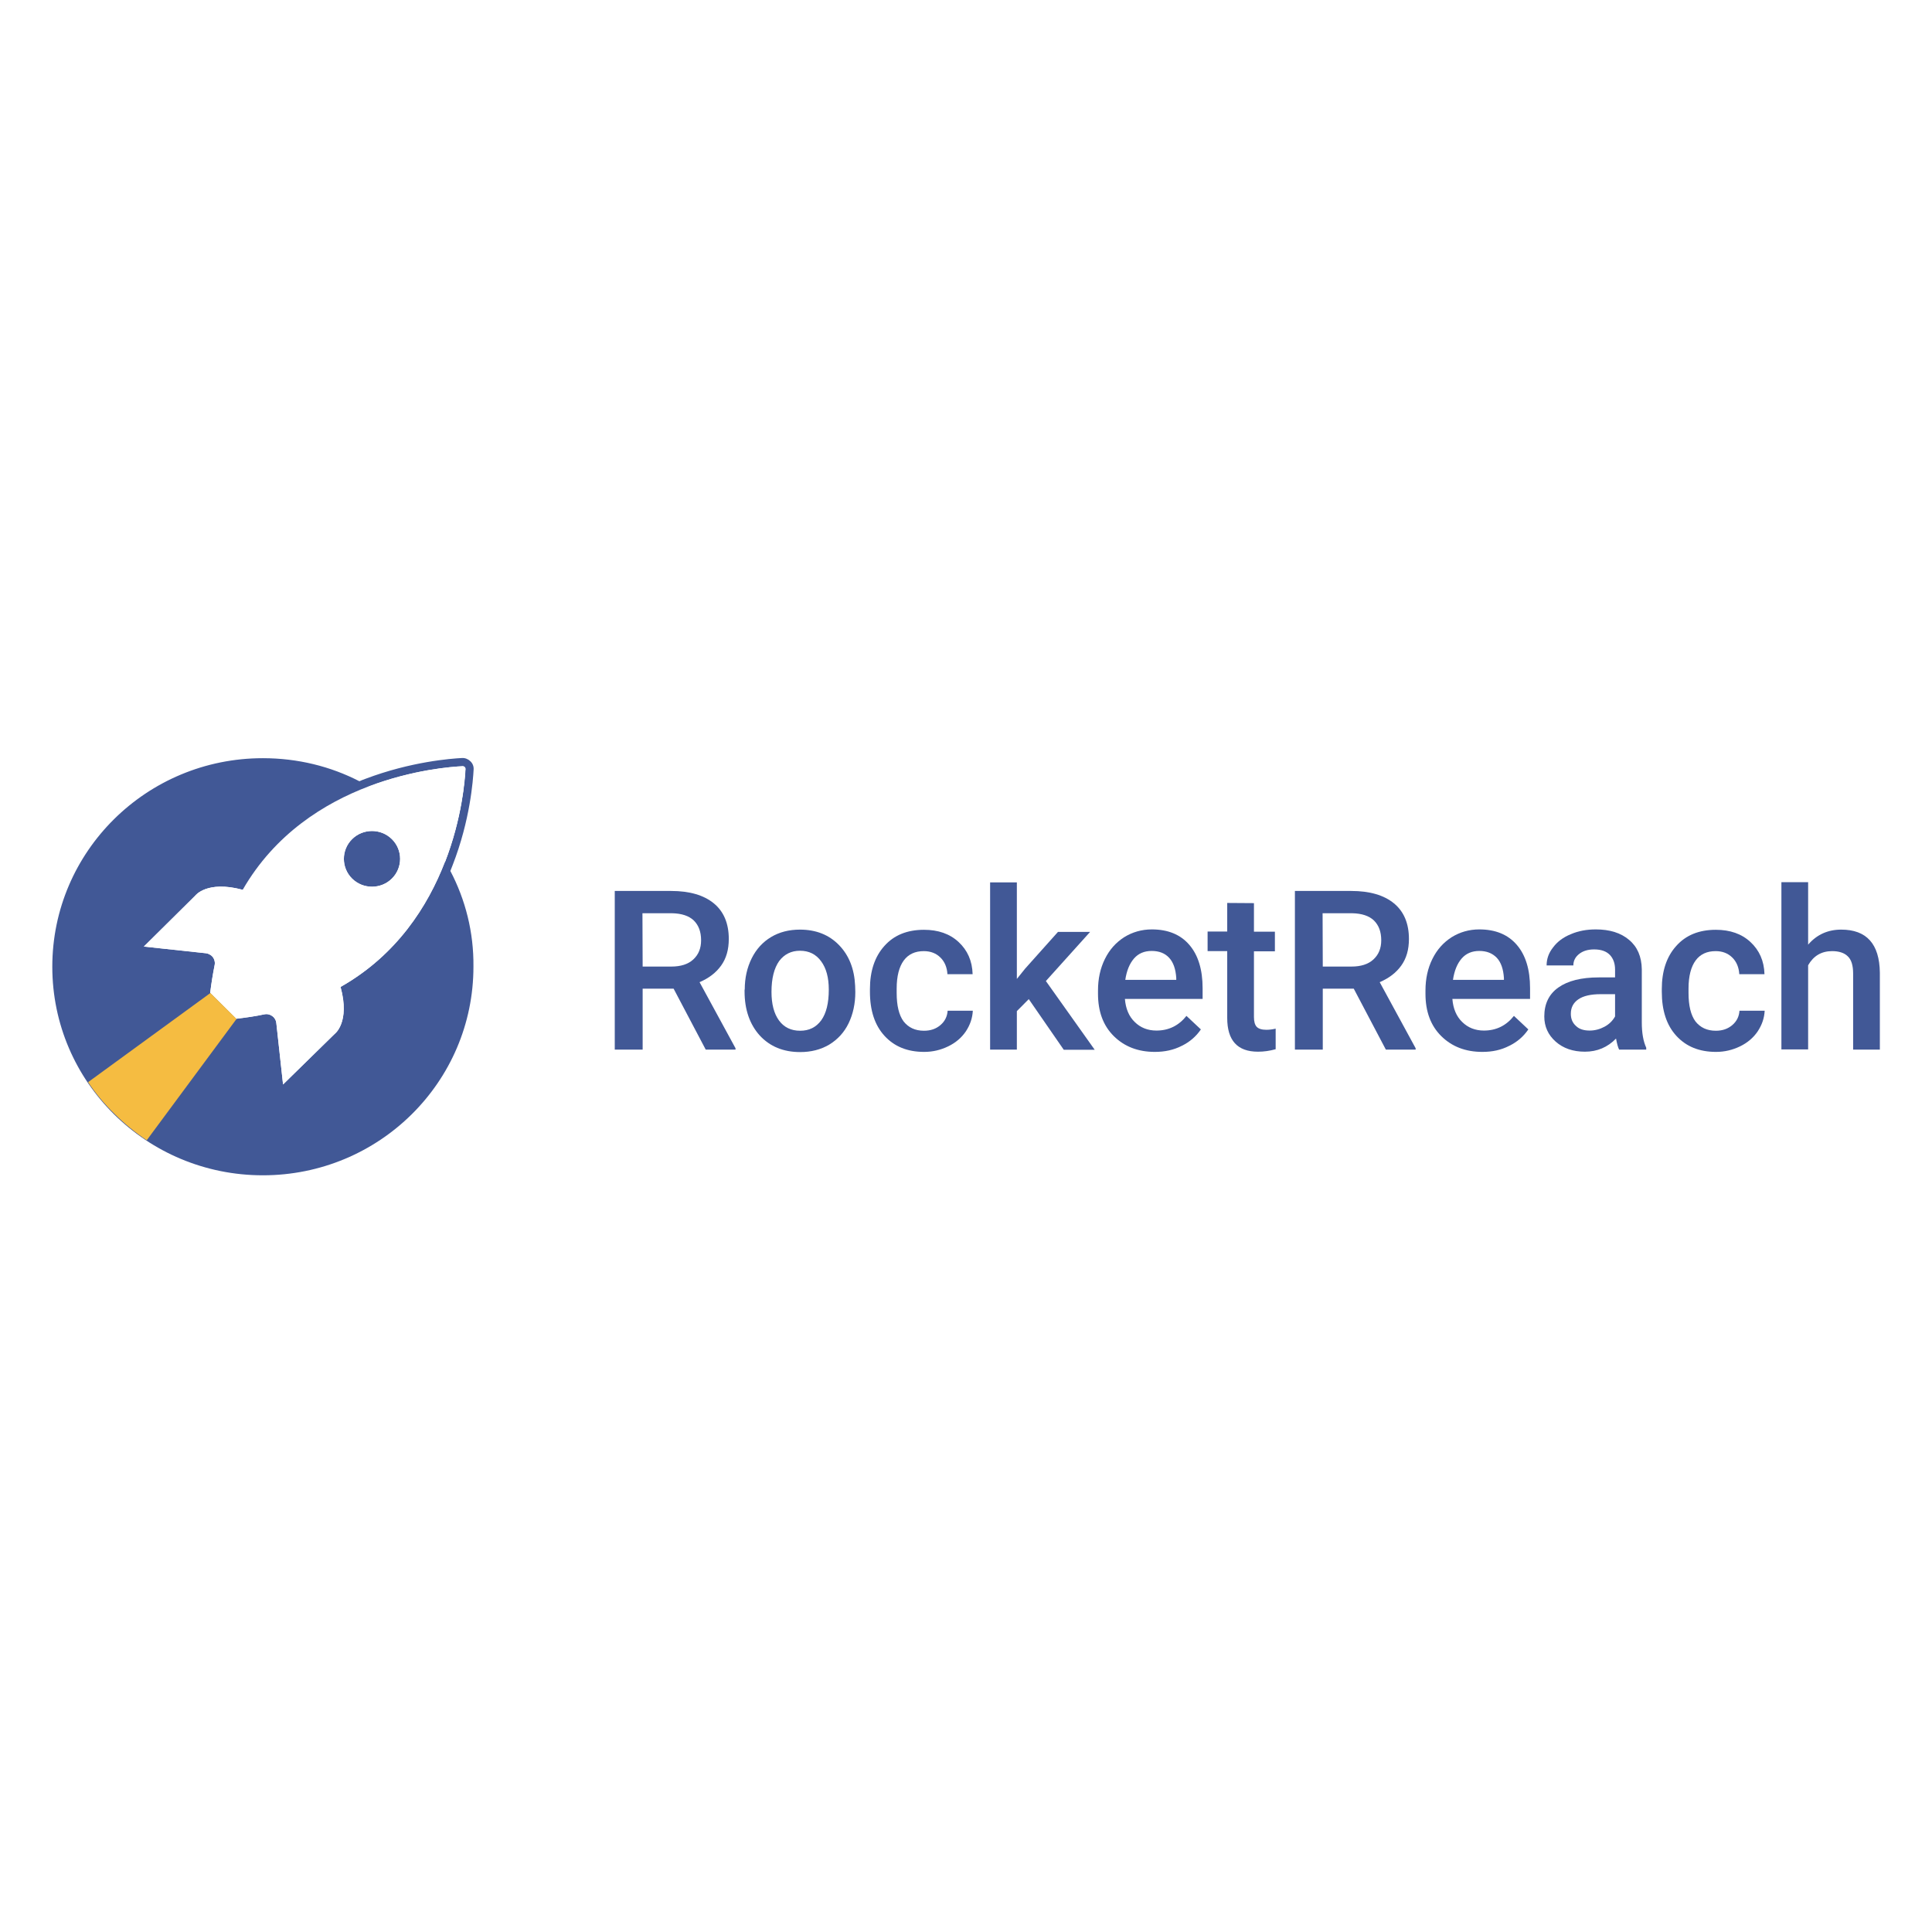 <svg xmlns="http://www.w3.org/2000/svg" xmlns:xlink="http://www.w3.org/1999/xlink" width="500" zoomAndPan="magnify" viewBox="0 0 375 375" height="500" preserveAspectRatio="xMidYMid meet" version="1.0"><defs><clipPath id="be437bcc11"><path d="M 345 171 L 364.891 171 L 364.891 204 L 345 204 Z M 345 171 " clip-rule="nonzero"/></clipPath><clipPath id="2cd4181a88"><path d="M 10.141 147.125 L 92 147.125 L 92 228.125 L 10.141 228.125 Z M 10.141 147.125 " clip-rule="nonzero"/></clipPath></defs><rect x="-37.5" width="450" fill="#ffffff" y="-37.5" height="450" fill-opacity="1"/><rect x="-37.5" width="450" fill="#ffffff" y="-37.5" height="450" fill-opacity="1"/><path fill="#415896" d="M 130.746 191.898 L 124.738 191.898 L 124.738 203.727 L 119.324 203.727 L 119.324 172.934 L 130.262 172.934 C 133.844 172.934 136.605 173.746 138.547 175.336 C 140.488 176.926 141.457 179.254 141.457 182.25 C 141.457 184.32 140.973 186.02 139.965 187.426 C 138.957 188.828 137.578 189.863 135.785 190.641 L 142.766 203.469 L 142.766 203.727 L 136.98 203.727 Z M 124.738 187.609 L 130.297 187.609 C 132.129 187.609 133.547 187.164 134.555 186.242 C 135.562 185.316 136.082 184.098 136.082 182.508 C 136.082 180.844 135.598 179.586 134.664 178.664 C 133.734 177.773 132.312 177.293 130.41 177.258 L 124.699 177.258 Z M 124.738 187.609 " fill-opacity="1" fill-rule="nonzero"/><path fill="#415896" d="M 144.555 192.082 C 144.555 189.828 145.004 187.828 145.898 186.02 C 146.797 184.207 148.066 182.84 149.668 181.879 C 151.273 180.918 153.141 180.438 155.27 180.438 C 158.367 180.438 160.902 181.434 162.844 183.43 C 164.785 185.426 165.832 188.051 165.98 191.344 L 166.016 192.562 C 166.016 194.816 165.57 196.852 164.711 198.625 C 163.852 200.398 162.582 201.766 160.941 202.766 C 159.301 203.727 157.434 204.207 155.305 204.207 C 152.059 204.207 149.445 203.133 147.469 200.992 C 145.527 198.848 144.52 195.965 144.52 192.414 L 144.52 192.082 Z M 149.746 192.523 C 149.746 194.891 150.23 196.738 151.199 198.07 C 152.172 199.402 153.551 200.066 155.305 200.066 C 157.059 200.066 158.402 199.402 159.41 198.031 C 160.383 196.664 160.867 194.707 160.867 192.082 C 160.867 189.754 160.383 187.941 159.375 186.574 C 158.367 185.207 157.023 184.539 155.27 184.539 C 153.59 184.539 152.246 185.207 151.238 186.535 C 150.266 187.902 149.746 189.898 149.746 192.523 Z M 149.746 192.523 " fill-opacity="1" fill-rule="nonzero"/><path fill="#415896" d="M 179.344 200.066 C 180.648 200.066 181.695 199.695 182.551 198.957 C 183.41 198.219 183.859 197.293 183.934 196.184 L 188.824 196.184 C 188.746 197.629 188.301 198.922 187.48 200.176 C 186.656 201.398 185.5 202.395 184.043 203.098 C 182.59 203.801 181.059 204.172 179.379 204.172 C 176.133 204.172 173.594 203.137 171.691 201.066 C 169.789 198.996 168.855 196.148 168.855 192.488 L 168.855 191.973 C 168.855 188.496 169.789 185.688 171.652 183.617 C 173.52 181.508 176.094 180.473 179.344 180.473 C 182.105 180.473 184.344 181.25 186.059 182.84 C 187.777 184.43 188.711 186.5 188.785 189.086 L 183.895 189.086 C 183.82 187.793 183.375 186.684 182.551 185.871 C 181.695 185.02 180.609 184.613 179.305 184.613 C 177.625 184.613 176.32 185.207 175.422 186.426 C 174.527 187.645 174.043 189.457 174.043 191.898 L 174.043 192.711 C 174.043 195.188 174.488 197.035 175.387 198.254 C 176.32 199.438 177.625 200.066 179.344 200.066 Z M 179.344 200.066 " fill-opacity="1" fill-rule="nonzero"/><path fill="#415896" d="M 199.684 193.93 L 197.371 196.258 L 197.371 203.727 L 192.18 203.727 L 192.18 171.27 L 197.371 171.27 L 197.371 190.012 L 198.973 188.016 L 205.355 180.879 L 211.59 180.879 L 203.004 190.418 L 212.484 203.762 L 206.477 203.762 Z M 199.684 193.93 " fill-opacity="1" fill-rule="nonzero"/><path fill="#415896" d="M 224.168 204.172 C 220.883 204.172 218.234 203.137 216.18 201.102 C 214.129 199.07 213.121 196.332 213.121 192.895 L 213.121 192.266 C 213.121 189.973 213.566 187.941 214.465 186.129 C 215.359 184.32 216.59 182.949 218.195 181.914 C 219.801 180.918 221.594 180.398 223.57 180.398 C 226.707 180.398 229.133 181.398 230.848 183.395 C 232.566 185.391 233.426 188.199 233.426 191.824 L 233.426 193.895 L 218.344 193.895 C 218.496 195.777 219.129 197.293 220.25 198.367 C 221.367 199.477 222.785 200.031 224.465 200.031 C 226.855 200.031 228.797 199.07 230.289 197.184 L 233.09 199.809 C 232.156 201.176 230.922 202.246 229.395 202.988 C 227.824 203.801 226.07 204.172 224.168 204.172 Z M 223.535 184.578 C 222.113 184.578 220.957 185.059 220.098 186.055 C 219.242 187.055 218.68 188.422 218.418 190.195 L 228.312 190.195 L 228.312 189.828 C 228.199 188.09 227.75 186.797 226.93 185.906 C 226.109 185.02 224.988 184.578 223.535 184.578 Z M 223.535 184.578 " fill-opacity="1" fill-rule="nonzero"/><path fill="#415896" d="M 243.391 175.297 L 243.391 180.844 L 247.457 180.844 L 247.457 184.652 L 243.391 184.652 L 243.391 197.406 C 243.391 198.293 243.574 198.922 243.91 199.289 C 244.246 199.66 244.883 199.883 245.777 199.883 C 246.375 199.883 246.973 199.809 247.605 199.66 L 247.605 203.652 C 246.414 203.984 245.293 204.133 244.172 204.133 C 240.18 204.133 238.203 201.953 238.203 197.59 L 238.203 184.613 L 234.395 184.613 L 234.395 180.805 L 238.203 180.805 L 238.203 175.262 Z M 243.391 175.297 " fill-opacity="1" fill-rule="nonzero"/><path fill="#415896" d="M 262.762 191.898 L 256.75 191.898 L 256.75 203.727 L 251.34 203.727 L 251.34 172.934 L 262.273 172.934 C 265.859 172.934 268.621 173.746 270.562 175.336 C 272.5 176.926 273.473 179.254 273.473 182.25 C 273.473 184.32 272.988 186.02 271.98 187.426 C 270.973 188.828 269.59 189.863 267.801 190.641 L 274.777 203.469 L 274.777 203.727 L 268.992 203.727 Z M 256.75 187.609 L 262.312 187.609 C 264.141 187.609 265.559 187.164 266.566 186.242 C 267.574 185.316 268.098 184.098 268.098 182.508 C 268.098 180.844 267.613 179.586 266.68 178.664 C 265.746 177.773 264.328 177.293 262.426 177.258 L 256.715 177.258 Z M 256.75 187.609 " fill-opacity="1" fill-rule="nonzero"/><path fill="#415896" d="M 287.73 204.172 C 284.445 204.172 281.797 203.137 279.742 201.102 C 277.691 199.07 276.684 196.332 276.684 192.895 L 276.684 192.266 C 276.684 189.973 277.129 187.941 278.027 186.129 C 278.922 184.32 280.152 182.949 281.758 181.914 C 283.363 180.918 285.156 180.398 287.133 180.398 C 290.27 180.398 292.695 181.398 294.41 183.395 C 296.129 185.391 296.984 188.199 296.984 191.824 L 296.984 193.895 L 281.906 193.895 C 282.055 195.777 282.691 197.293 283.812 198.367 C 284.93 199.477 286.348 200.031 288.027 200.031 C 290.418 200.031 292.359 199.07 293.852 197.184 L 296.648 199.809 C 295.719 201.176 294.484 202.246 292.957 202.988 C 291.387 203.801 289.672 204.172 287.73 204.172 Z M 287.133 184.578 C 285.715 184.578 284.559 185.059 283.699 186.055 C 282.84 187.055 282.281 188.422 282.02 190.195 L 291.91 190.195 L 291.91 189.828 C 291.797 188.09 291.352 186.797 290.527 185.906 C 289.672 185.02 288.551 184.578 287.133 184.578 Z M 287.133 184.578 " fill-opacity="1" fill-rule="nonzero"/><path fill="#415896" d="M 314.27 203.727 C 314.043 203.281 313.855 202.582 313.672 201.582 C 312.027 203.281 310.012 204.133 307.625 204.133 C 305.309 204.133 303.406 203.469 301.949 202.172 C 300.492 200.879 299.746 199.254 299.746 197.293 C 299.746 194.855 300.645 192.969 302.473 191.676 C 304.301 190.383 306.914 189.715 310.312 189.715 L 313.484 189.715 L 313.484 188.199 C 313.484 187.016 313.145 186.055 312.477 185.352 C 311.805 184.652 310.797 184.281 309.414 184.281 C 308.219 184.281 307.25 184.578 306.504 185.168 C 305.758 185.762 305.387 186.5 305.387 187.387 L 300.195 187.387 C 300.195 186.129 300.605 184.945 301.465 183.875 C 302.285 182.766 303.445 181.914 304.898 181.324 C 306.355 180.695 307.961 180.398 309.75 180.398 C 312.438 180.398 314.602 181.066 316.207 182.434 C 317.812 183.766 318.633 185.688 318.672 188.125 L 318.672 198.441 C 318.672 200.512 318.969 202.137 319.531 203.355 L 319.531 203.727 Z M 308.559 200.031 C 309.562 200.031 310.535 199.77 311.43 199.289 C 312.328 198.809 313 198.145 313.484 197.293 L 313.484 192.969 L 310.684 192.969 C 308.781 192.969 307.324 193.301 306.355 193.969 C 305.387 194.633 304.898 195.555 304.898 196.777 C 304.898 197.773 305.234 198.551 305.906 199.145 C 306.543 199.77 307.438 200.031 308.559 200.031 Z M 308.559 200.031 " fill-opacity="1" fill-rule="nonzero"/><path fill="#415896" d="M 333.043 200.066 C 334.344 200.066 335.391 199.695 336.25 198.957 C 337.109 198.219 337.555 197.293 337.629 196.184 L 342.523 196.184 C 342.445 197.629 342 198.922 341.176 200.176 C 340.355 201.398 339.199 202.395 337.742 203.098 C 336.285 203.801 334.758 204.172 333.078 204.172 C 329.832 204.172 327.293 203.137 325.387 201.066 C 323.484 198.996 322.555 196.148 322.555 192.488 L 322.555 191.973 C 322.555 188.496 323.484 185.688 325.352 183.617 C 327.219 181.508 329.793 180.473 333.043 180.473 C 335.801 180.473 338.043 181.25 339.758 182.84 C 341.477 184.43 342.41 186.5 342.484 189.086 L 337.594 189.086 C 337.52 187.793 337.07 186.684 336.25 185.871 C 335.391 185.02 334.312 184.613 333.004 184.613 C 331.324 184.613 330.016 185.207 329.121 186.426 C 328.227 187.645 327.742 189.457 327.742 191.898 L 327.742 192.711 C 327.742 195.188 328.188 197.035 329.086 198.254 C 330.016 199.438 331.324 200.066 333.043 200.066 Z M 333.043 200.066 " fill-opacity="1" fill-rule="nonzero"/><g clip-path="url(#be437bcc11)"><path fill="#415896" d="M 350.957 183.355 C 352.637 181.398 354.801 180.438 357.375 180.438 C 362.301 180.438 364.805 183.211 364.879 188.793 L 364.879 203.727 L 359.691 203.727 L 359.691 188.977 C 359.691 187.387 359.355 186.277 358.645 185.613 C 357.973 184.945 356.926 184.613 355.621 184.613 C 353.531 184.613 352 185.539 350.957 187.352 L 350.957 203.691 L 345.77 203.691 L 345.77 171.23 L 350.957 171.23 Z M 350.957 183.355 " fill-opacity="1" fill-rule="nonzero"/></g><g clip-path="url(#2cd4181a88)"><path fill="#415896" d="M 87.414 169.051 C 87.562 168.68 87.711 168.273 87.863 167.906 C 91.258 159.18 91.816 151.492 91.93 149.348 C 91.969 148.754 91.742 148.164 91.297 147.758 C 90.887 147.352 90.289 147.094 89.691 147.129 C 87.527 147.238 79.762 147.832 70.953 151.16 C 70.543 151.305 70.172 151.453 69.758 151.641 C 64.16 148.754 57.777 147.164 51.023 147.164 C 28.441 147.164 10.152 165.281 10.152 187.645 C 10.152 210.012 28.441 228.125 51.023 228.125 C 73.605 228.125 91.895 210.012 91.895 187.645 C 91.969 180.918 90.324 174.598 87.414 169.051 Z M 89.801 148.719 C 90.102 148.719 90.363 148.977 90.363 149.273 C 90.25 151.379 89.691 158.812 86.406 167.277 C 82.859 161.215 77.746 156.148 71.625 152.637 C 80.211 149.383 87.711 148.828 89.801 148.719 Z M 89.801 148.719 " fill-opacity="1" fill-rule="nonzero"/></g><path fill="#ffffff" d="M 89.801 148.719 C 85.586 148.902 59.609 150.973 47.105 172.711 C 40.125 170.824 37.887 173.855 37.887 173.855 L 27.918 183.727 L 39.938 185.02 C 40.387 185.059 40.797 185.281 41.133 185.574 C 41.582 186.02 41.805 186.723 41.656 187.352 C 41.32 189.051 41.02 190.863 40.797 192.711 L 43.336 195.223 L 45.871 197.738 C 47.738 197.516 49.566 197.258 51.285 196.887 C 51.957 196.738 52.59 196.961 53.074 197.406 C 53.41 197.738 53.598 198.145 53.637 198.59 L 54.941 210.492 L 64.945 200.695 C 64.945 200.695 68.004 198.477 66.102 191.566 C 88.012 179.145 90.102 153.449 90.324 149.273 C 90.398 148.977 90.137 148.719 89.801 148.719 Z M 68.34 170.531 C 66.215 168.422 66.215 164.984 68.34 162.879 C 70.469 160.77 73.941 160.77 76.066 162.879 C 78.195 164.984 78.195 168.422 76.066 170.531 C 73.941 172.637 70.469 172.637 68.34 170.531 Z M 68.34 170.531 " fill-opacity="1" fill-rule="nonzero"/><path fill="#ffffff" d="M 47.105 172.711 C 40.125 170.824 37.887 173.855 37.887 173.855 L 27.918 183.727 L 39.938 185.02 C 40.387 185.059 40.797 185.281 41.133 185.574 C 41.582 186.02 41.805 186.723 41.656 187.352 C 41.32 189.051 41.02 190.863 40.797 192.711 L 43.336 195.223 L 45.871 197.738 C 47.738 197.516 49.566 197.258 51.285 196.887 C 51.957 196.738 52.59 196.961 53.074 197.406 C 53.41 197.738 53.598 198.145 53.637 198.59 L 54.941 210.492 L 64.945 200.695 C 64.945 200.695 68.004 198.477 66.102 191.566 C 88.012 179.145 90.102 153.449 90.324 149.273 Z M 68.34 170.531 C 66.215 168.422 66.215 164.984 68.34 162.879 C 70.469 160.77 73.941 160.77 76.066 162.879 C 78.195 164.984 78.195 168.422 76.066 170.531 C 73.941 172.637 70.469 172.637 68.34 170.531 Z M 68.34 170.531 " fill-opacity="1" fill-rule="nonzero"/><path fill="#f5bc41" d="M 45.91 197.773 L 43.371 195.262 L 40.832 192.746 L 17.098 210.047 C 18.551 212.23 20.27 214.301 22.246 216.223 C 24.188 218.145 26.277 219.844 28.48 221.324 Z M 45.91 197.773 " fill-opacity="1" fill-rule="nonzero"/></svg>